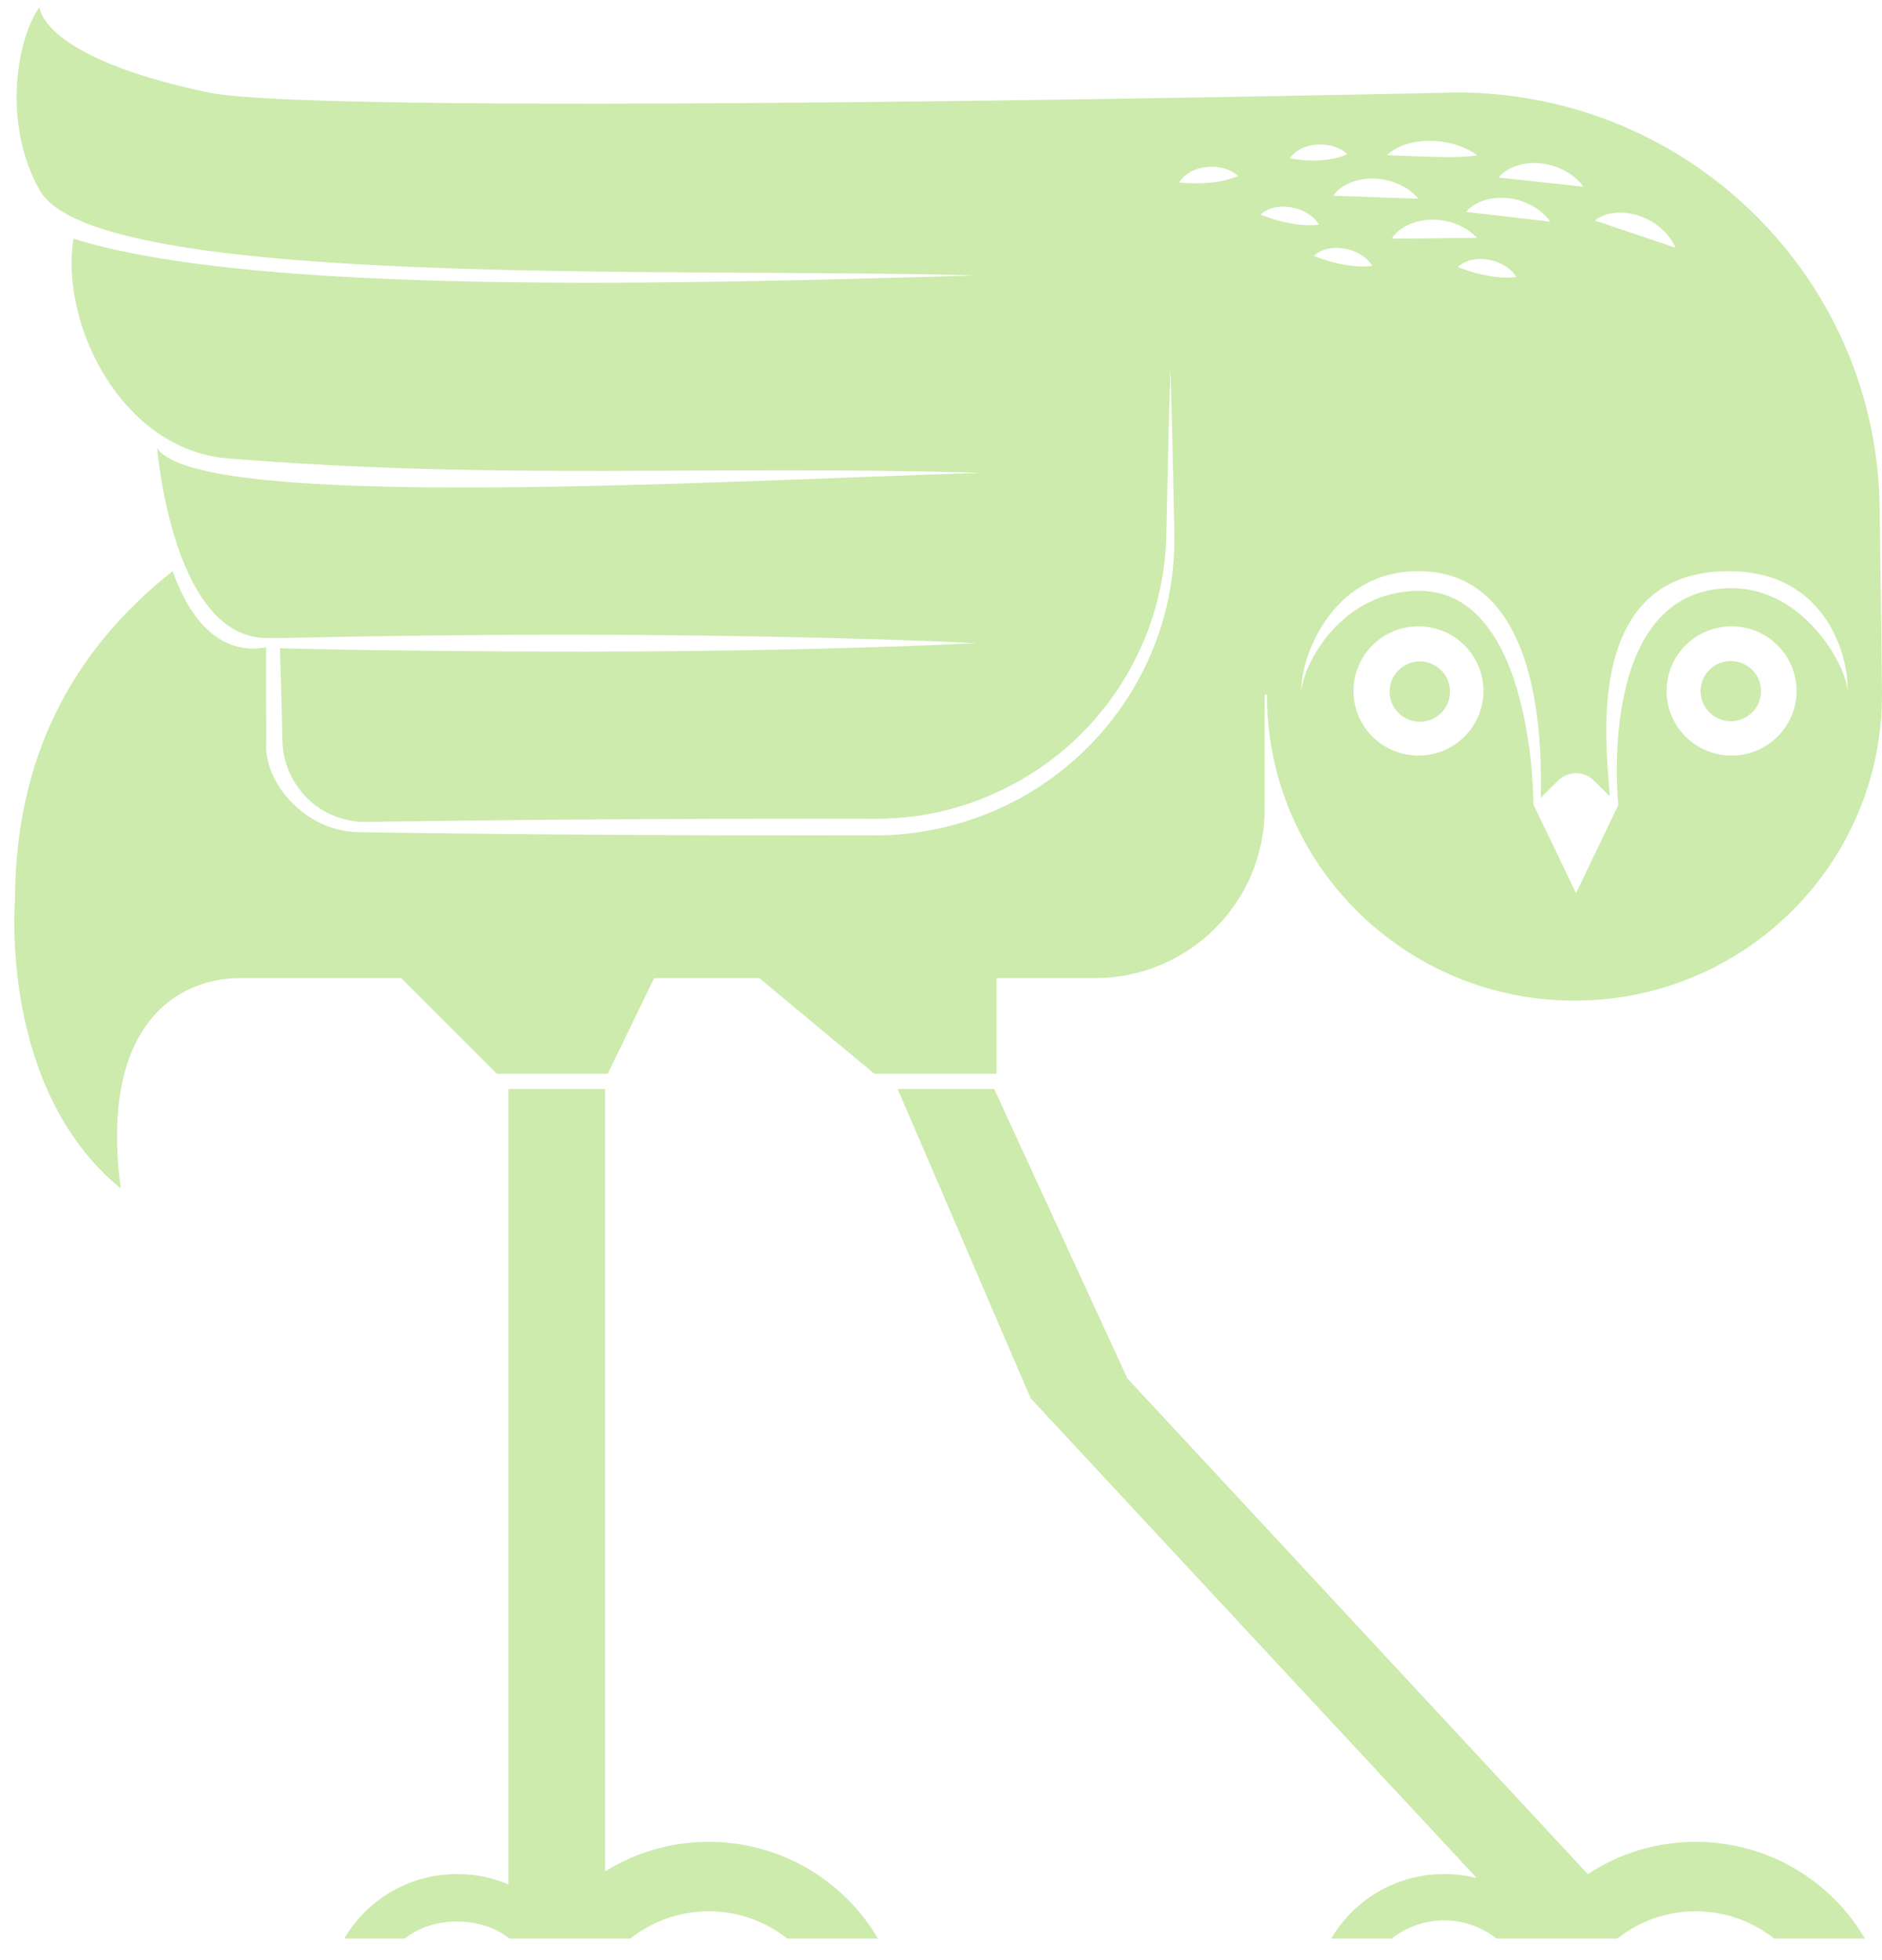 <svg width="72" height="75" viewBox="0 0 72 75" fill="none" xmlns="http://www.w3.org/2000/svg">
<path d="M64.875 70.475C63.349 70.475 61.929 70.93 60.745 71.71L43.127 52.74L38.036 41.668H34.342L39.432 53.506L56.499 71.863C56.099 71.761 55.68 71.706 55.248 71.706C53.405 71.706 51.795 72.698 50.929 74.175H53.245C53.794 73.74 54.49 73.479 55.248 73.479C56.005 73.479 56.701 73.74 57.25 74.175H61.874C62.697 73.522 63.74 73.132 64.875 73.132C66.009 73.132 67.052 73.522 67.875 74.175H71.346C70.048 71.962 67.636 70.475 64.875 70.475V70.475Z" fill="#CCEBAC"/>
<path d="M27.115 70.475C25.658 70.475 24.297 70.889 23.147 71.606V41.667H19.452V72.105C18.85 71.848 18.186 71.706 17.488 71.706C15.646 71.706 14.036 72.698 13.17 74.175H15.486C16.035 73.739 16.731 73.522 17.488 73.522C18.246 73.522 18.942 73.739 19.491 74.175H24.115C24.938 73.522 25.981 73.131 27.116 73.131C28.25 73.131 29.293 73.522 30.116 74.175H33.587C32.289 71.962 29.877 70.475 27.116 70.475H27.115Z" fill="#CCEBAC"/>
<path d="M19.006 41.087H23.249L25.025 37.426H29.05L33.453 41.087H38.124V37.426H41.879C45.47 37.426 48.381 34.53 48.381 30.958V26.585H48.47C48.47 33.048 53.738 38.287 60.235 38.287C66.732 38.287 71.999 33.048 71.999 26.585C71.999 26.095 71.91 19.624 71.91 19.624C71.91 10.741 64.671 3.54 55.74 3.54C55.74 3.54 12.554 4.5 7.977 3.54C1.516 2.184 1.516 0.275 1.516 0.275C0.724 1.299 0.017 4.597 1.516 7.277C3.659 11.109 26.047 10.21 37.342 10.54C26.238 10.863 9.84 11.338 2.813 9.133C2.284 12.39 4.649 17.19 8.683 17.537C19.264 18.389 27.105 17.784 37.555 18.093C27.517 18.391 7.564 19.603 6.007 17.14C6.188 18.902 7.046 24.413 10.22 24.413C10.404 24.413 10.642 24.417 10.827 24.413C18.996 24.228 27.175 24.233 35.341 24.521C36.008 24.546 36.675 24.576 37.342 24.611C29.344 24.978 21.333 24.983 13.328 24.862C12.607 24.849 11.544 24.827 10.827 24.809C10.688 24.81 10.843 24.806 10.71 24.796C10.747 25.964 10.778 27.135 10.804 28.304C10.808 29.362 11.374 30.388 12.271 30.953C12.653 31.199 13.092 31.358 13.542 31.42L13.639 31.431C13.671 31.434 13.703 31.439 13.735 31.44C13.8 31.444 13.864 31.449 13.929 31.448L14.027 31.449L14.13 31.447C20.651 31.35 26.913 31.316 33.434 31.328C33.732 31.329 34.039 31.317 34.337 31.297C37.316 31.091 40.165 29.611 42.059 27.315C42.832 26.387 43.45 25.333 43.884 24.208C44.318 23.078 44.565 21.88 44.614 20.666L44.686 17.387C44.711 16.293 44.741 15.198 44.775 14.104C44.84 15.965 44.874 17.983 44.917 19.849C44.944 20.676 44.932 21.512 44.799 22.333C44.773 22.523 44.724 22.763 44.687 22.949C44.157 25.483 42.711 27.808 40.684 29.429C38.597 31.121 35.917 32.017 33.227 31.964C26.74 31.975 20.222 31.94 13.735 31.843C13.155 31.835 12.575 31.682 12.07 31.399C11.09 30.851 10.282 29.84 10.185 28.725C10.176 28.622 10.185 28.511 10.185 28.407C10.195 27.899 10.161 25.672 10.185 24.773C10.185 24.773 10.185 24.773 10.185 24.772C7.963 25.163 6.964 22.873 6.605 21.853C2.682 24.955 0.574 29.098 0.574 34.47C0.574 34.47 -0.041 41.668 4.619 45.473C3.796 39.269 6.735 37.426 9.184 37.426H15.351L19.006 41.087ZM54.267 28.911C52.894 28.911 51.78 27.804 51.78 26.438C51.78 25.072 52.894 23.965 54.267 23.965C55.64 23.965 56.753 25.072 56.753 26.438C56.753 27.804 55.64 28.911 54.267 28.911ZM66.244 28.911C64.871 28.911 63.758 27.804 63.758 26.438C63.758 25.072 64.871 23.965 66.244 23.965C67.617 23.965 68.731 25.072 68.731 26.438C68.731 27.804 67.617 28.911 66.244 28.911ZM70.683 26.447C70.63 25.439 68.997 22.505 66.244 22.505C61.02 22.505 61.914 30.799 61.914 30.799L60.294 34.176L58.673 30.799L58.665 30.78C58.665 30.78 58.691 22.607 54.286 22.607C51.315 22.607 49.841 25.438 49.788 26.447C49.727 25.315 50.855 21.853 54.267 21.853C59.397 21.853 58.925 29.775 58.949 30.525L59.613 29.864C59.989 29.49 60.6 29.49 60.976 29.864L61.577 30.462C61.588 29.34 60.236 21.854 66.131 21.854C69.986 21.854 70.745 25.314 70.683 26.447H70.683ZM52.501 10.173C51.8 10.27 50.914 10.053 50.262 9.793C50.864 9.224 52.09 9.489 52.501 10.173ZM58.011 10.599C57.31 10.696 56.424 10.479 55.773 10.219C56.374 9.65 57.6 9.915 58.011 10.599ZM56.51 9.103C56.473 9.104 56.436 9.105 56.4 9.104L53.246 9.133C53.403 8.864 53.681 8.684 53.964 8.565C54.803 8.225 55.889 8.439 56.51 9.103ZM61.013 8.438C61.251 8.236 61.572 8.157 61.879 8.137C62.785 8.092 63.738 8.65 64.105 9.48C64.07 9.469 64.035 9.457 64.001 9.445L61.013 8.438ZM58.12 6.313C58.994 6.075 60.047 6.415 60.584 7.147C60.548 7.144 60.512 7.14 60.475 7.135L57.34 6.793C57.528 6.544 57.825 6.398 58.12 6.313V6.313ZM59.315 8.483C59.276 8.479 59.238 8.475 59.2 8.47L56.095 8.108C56.285 7.863 56.58 7.721 56.874 7.638C57.744 7.406 58.788 7.749 59.315 8.483H59.315ZM56.316 5.808C56.383 5.848 56.448 5.891 56.51 5.943C56.43 5.957 56.354 5.966 56.278 5.973C55.915 6.008 55.552 6.013 55.191 6.008C54.771 6.002 54.357 5.987 53.936 5.972C53.65 5.959 53.345 5.955 53.055 5.934C53.871 5.193 55.411 5.265 56.316 5.808V5.808ZM54.27 7.605C54.233 7.605 54.196 7.603 54.16 7.601L51.008 7.49C51.177 7.227 51.462 7.06 51.75 6.954C52.605 6.652 53.679 6.914 54.27 7.605ZM51.287 5.713C51.381 5.764 51.47 5.82 51.548 5.899C51.45 5.946 51.355 5.979 51.255 6.01C50.641 6.187 49.966 6.174 49.344 6.057C49.737 5.472 50.7 5.399 51.286 5.712L51.287 5.713ZM50.463 8.595C49.763 8.691 48.876 8.475 48.225 8.215C48.826 7.646 50.052 7.911 50.463 8.595ZM47.368 6.734C46.722 7.02 45.809 7.056 45.111 6.986C45.531 6.273 46.782 6.19 47.368 6.734Z" fill="#CCEBAC"/>
<path d="M54.319 27.616C54.956 27.616 55.473 27.1 55.473 26.462C55.473 25.825 54.956 25.308 54.319 25.308C53.681 25.308 53.164 25.825 53.164 26.462C53.164 27.1 53.681 27.616 54.319 27.616Z" fill="#CCEBAC"/>
<path d="M66.329 27.588C66.965 27.526 67.429 26.963 67.366 26.331C67.303 25.699 66.737 25.237 66.102 25.299C65.466 25.362 65.002 25.925 65.065 26.557C65.128 27.189 65.694 27.651 66.329 27.588Z" fill="#CCEBAC"/>
</svg>
